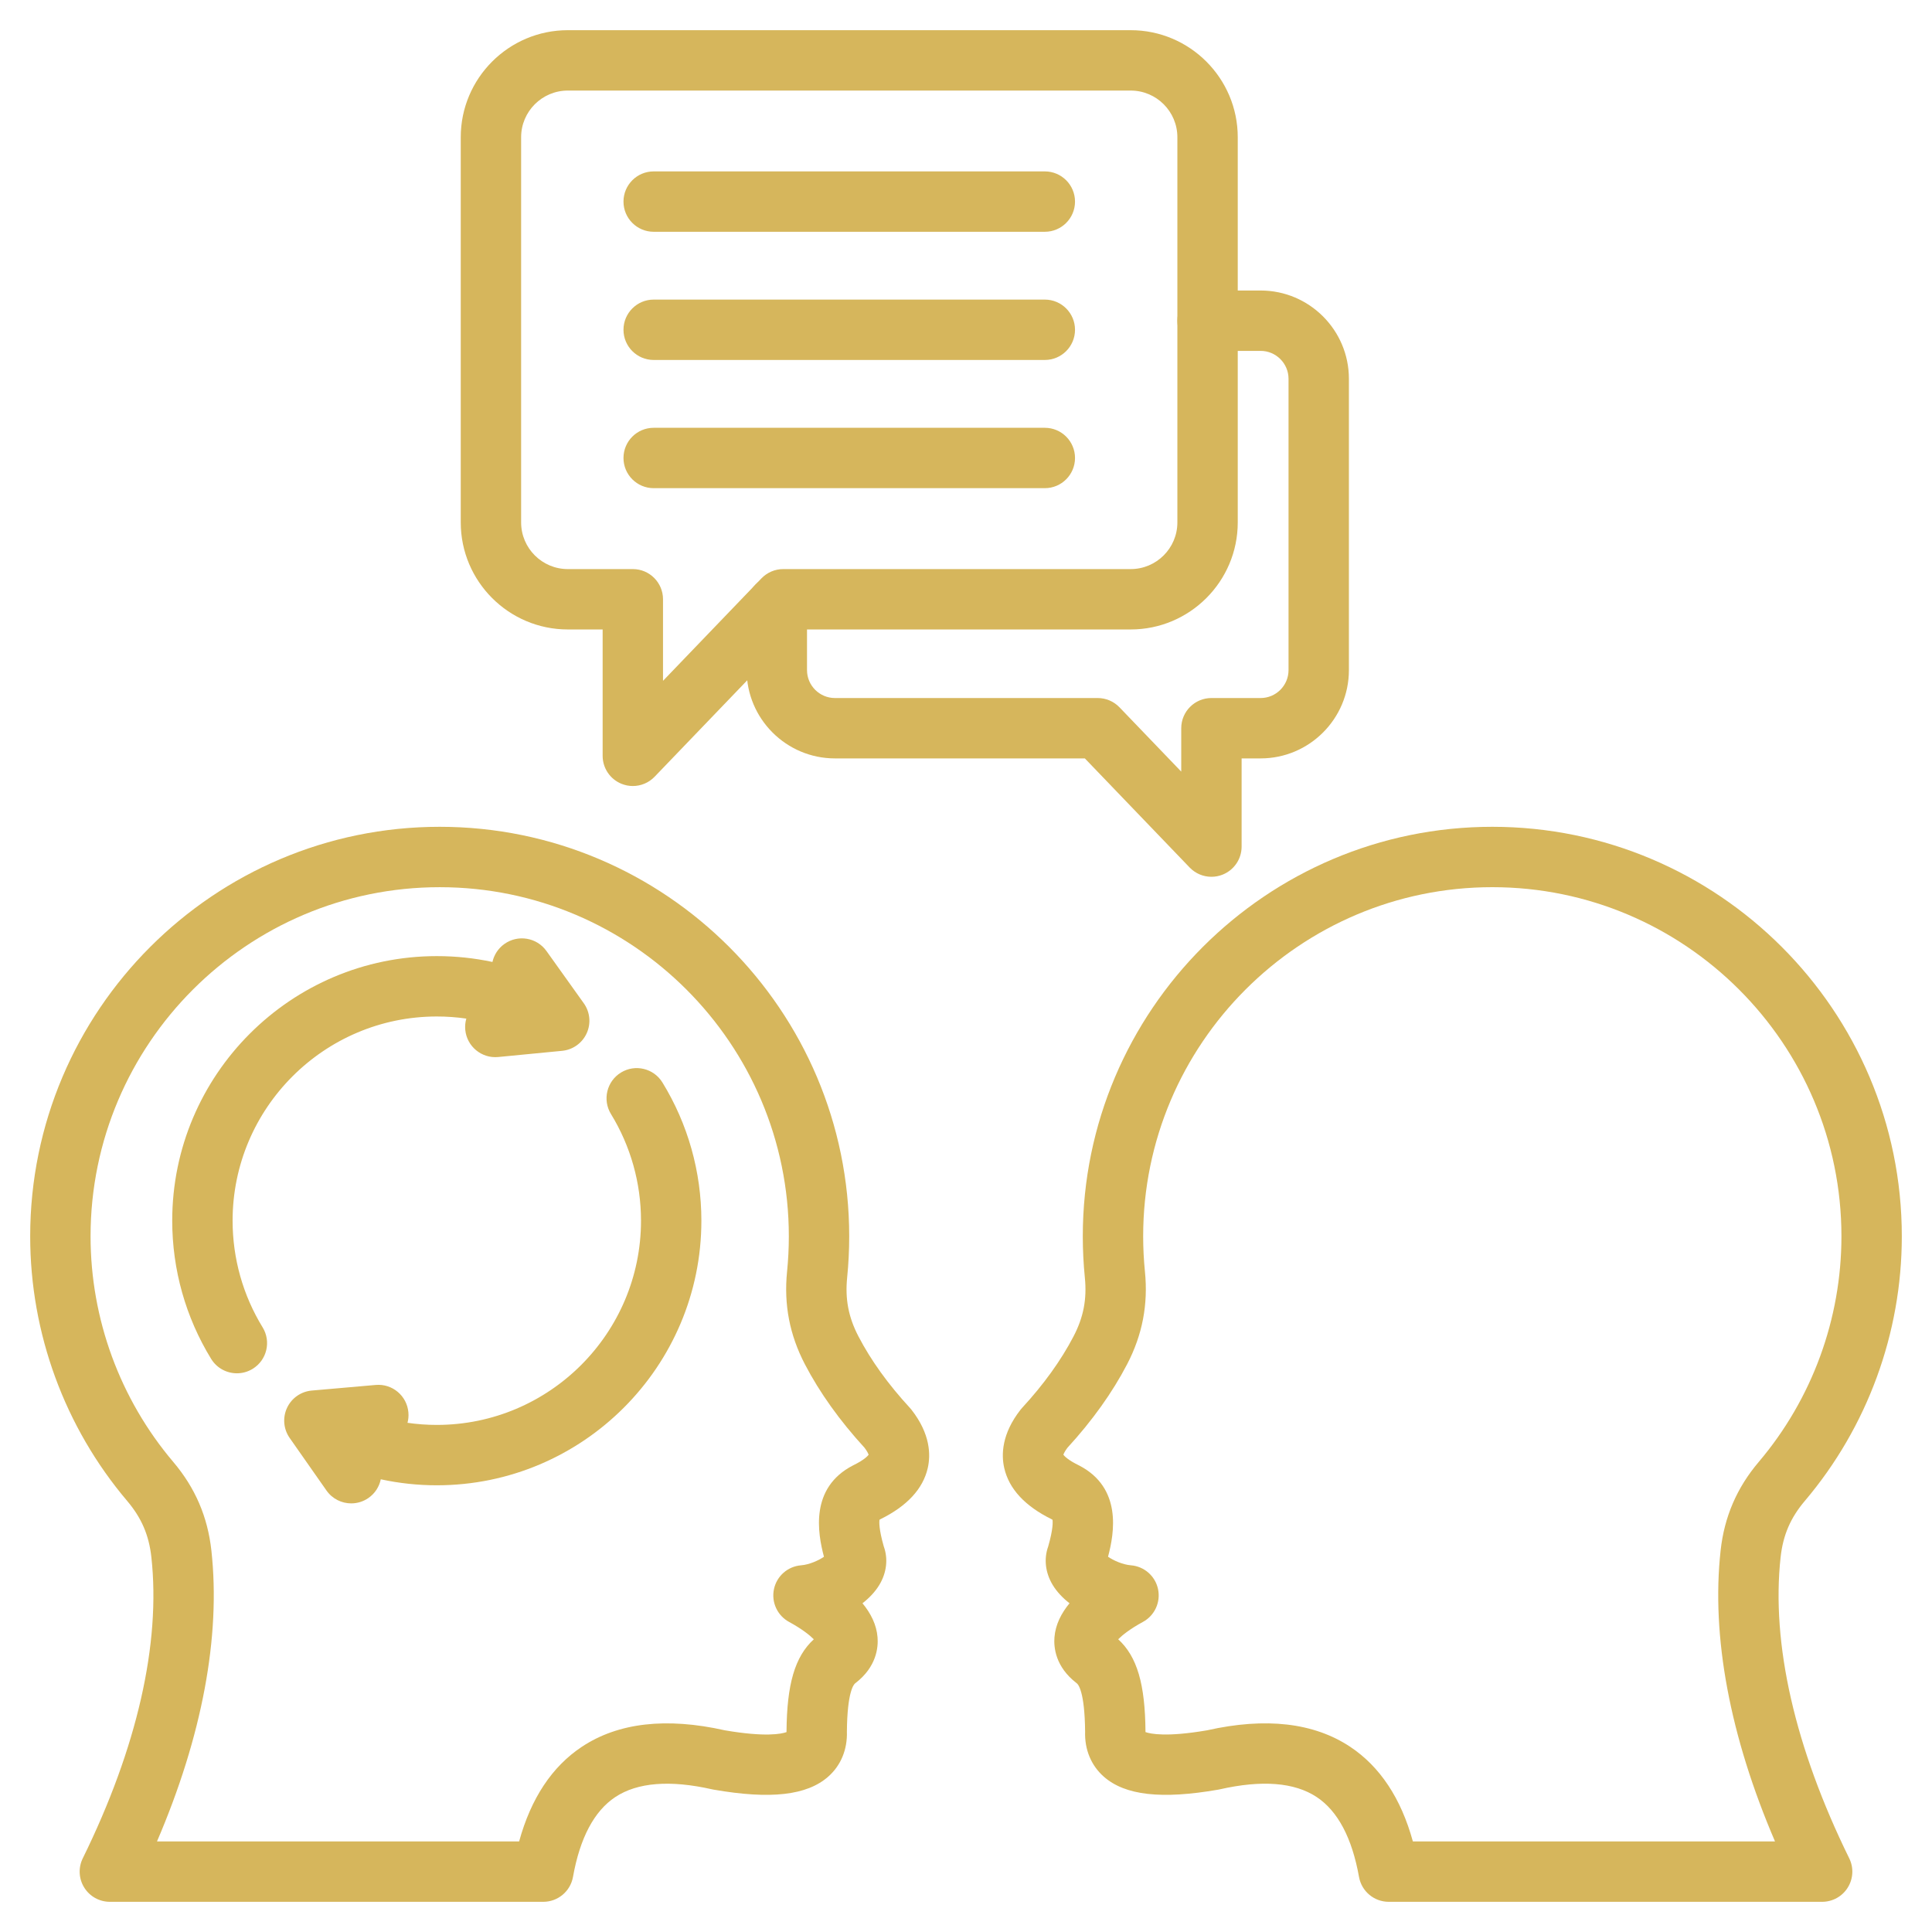 <?xml version="1.0" encoding="UTF-8"?> <svg xmlns="http://www.w3.org/2000/svg" width="120" height="120" viewBox="0 0 120 120" fill="none"><path d="M33.743 118.125H6.823C6.176 118.125 5.574 117.791 5.232 117.241C4.889 116.692 4.855 116.004 5.141 115.423C8.518 108.553 9.991 102.085 9.402 96.718C9.252 95.352 8.789 94.276 7.9 93.227C4.015 88.643 1.875 82.806 1.875 76.79C1.875 62.765 13.286 51.354 27.311 51.354C41.336 51.354 52.746 62.765 52.746 76.79C52.746 77.643 52.703 78.506 52.618 79.355C52.484 80.689 52.7 81.815 53.319 83.004C54.093 84.491 55.168 85.985 56.514 87.444C56.548 87.481 56.581 87.519 56.612 87.559C57.791 89.066 57.813 90.365 57.623 91.189C57.326 92.479 56.337 93.547 54.683 94.362C54.66 94.374 54.642 94.385 54.628 94.394C54.607 94.525 54.583 94.968 54.893 96.053C55.172 96.821 55.074 97.682 54.618 98.439C54.359 98.868 53.994 99.252 53.57 99.582C54.083 100.202 54.443 100.908 54.506 101.695C54.556 102.324 54.446 103.528 53.141 104.535C53.134 104.541 53.126 104.547 53.118 104.552C53.036 104.614 52.624 105.048 52.602 107.549C52.638 108.665 52.228 109.658 51.443 110.35C50.123 111.515 47.864 111.773 44.335 111.159C44.304 111.154 44.272 111.148 44.241 111.141C41.618 110.546 39.592 110.707 38.216 111.619C36.905 112.488 36.022 114.157 35.589 116.58C35.429 117.474 34.651 118.125 33.743 118.125ZM9.751 114.375H32.244C32.979 111.699 34.287 109.724 36.144 108.493C38.397 106.999 41.384 106.656 45.023 107.473C47.546 107.906 48.54 107.696 48.852 107.584C48.852 107.577 48.852 107.571 48.852 107.564C48.873 104.608 49.37 102.896 50.547 101.819C50.287 101.559 49.808 101.174 49.011 100.741C48.282 100.345 47.9 99.516 48.072 98.704C48.244 97.892 48.929 97.29 49.757 97.224C50.273 97.183 50.849 96.919 51.178 96.693C50.781 95.208 50.301 92.409 52.971 91.025C52.984 91.018 52.997 91.012 53.011 91.005C53.653 90.691 53.883 90.447 53.952 90.358C53.93 90.292 53.869 90.149 53.699 89.924C52.156 88.24 50.909 86.495 49.993 84.736C49.043 82.911 48.681 81.028 48.886 78.981C48.959 78.256 48.996 77.519 48.996 76.79C48.996 64.832 39.268 55.105 27.311 55.105C15.353 55.105 5.625 64.832 5.625 76.79C5.625 81.919 7.449 86.895 10.761 90.802C12.125 92.412 12.9 94.213 13.13 96.308C13.717 101.653 12.551 107.851 9.751 114.375Z" fill="#D6B65C"></path><path d="M39.306 48.821C39.07 48.821 38.833 48.776 38.606 48.685C37.896 48.399 37.431 47.711 37.431 46.946V39.097H35.267C31.601 39.097 28.618 36.114 28.618 32.448V8.524C28.618 4.858 31.601 1.875 35.267 1.875H70.23C73.896 1.875 76.879 4.858 76.879 8.524V32.448C76.879 36.114 73.896 39.097 70.23 39.097H49.446L40.658 48.245C40.298 48.62 39.806 48.821 39.306 48.821ZM35.267 5.625C33.669 5.625 32.368 6.925 32.368 8.524V32.448C32.368 34.047 33.669 35.347 35.267 35.347H39.306C40.342 35.347 41.181 36.186 41.181 37.222V42.287L47.295 35.923C47.649 35.555 48.137 35.347 48.647 35.347H70.23C71.828 35.347 73.129 34.047 73.129 32.448V8.524C73.129 6.925 71.828 5.625 70.23 5.625H35.267Z" fill="#D6B65C"></path><path d="M64.896 30.321H40.601C39.565 30.321 38.726 29.481 38.726 28.446C38.726 27.41 39.565 26.571 40.601 26.571H64.896C65.931 26.571 66.771 27.41 66.771 28.446C66.771 29.481 65.931 30.321 64.896 30.321ZM64.896 22.358H40.601C39.565 22.358 38.726 21.519 38.726 20.483C38.726 19.448 39.565 18.608 40.601 18.608H64.896C65.931 18.608 66.771 19.448 66.771 20.483C66.771 21.519 65.931 22.358 64.896 22.358ZM64.896 14.396H40.601C39.565 14.396 38.726 13.556 38.726 12.521C38.726 11.486 39.565 10.646 40.601 10.646H64.896C65.931 10.646 66.771 11.486 66.771 12.521C66.771 13.556 65.931 14.396 64.896 14.396Z" fill="#D6B65C"></path><path d="M75.244 54.459C74.743 54.459 74.252 54.258 73.892 53.883L67.382 47.106H51.86C48.836 47.106 46.375 44.645 46.375 41.621V37.635C46.375 36.599 47.215 35.76 48.25 35.76C49.285 35.76 50.125 36.599 50.125 37.635V41.621C50.125 42.578 50.903 43.356 51.86 43.356H68.18C68.691 43.356 69.179 43.564 69.533 43.932L73.369 47.926V45.231C73.369 44.195 74.209 43.356 75.244 43.356H78.299C79.255 43.356 80.033 42.578 80.033 41.621V23.529C80.033 22.573 79.255 21.794 78.299 21.794H75.003C73.968 21.794 73.128 20.955 73.128 19.919C73.128 18.884 73.968 18.044 75.003 18.044H78.299C81.323 18.044 83.783 20.505 83.783 23.529V41.621C83.783 44.645 81.323 47.106 78.299 47.106H77.119V52.584C77.119 53.349 76.654 54.038 75.944 54.323C75.717 54.415 75.48 54.459 75.244 54.459Z" fill="#D6B65C"></path><path d="M113.176 118.125H86.257C85.348 118.125 84.571 117.474 84.411 116.58C83.978 114.157 83.094 112.487 81.784 111.619C80.408 110.706 78.381 110.545 75.759 111.14C75.728 111.148 75.696 111.154 75.665 111.159C72.136 111.772 69.878 111.515 68.557 110.35C67.772 109.657 67.361 108.665 67.398 107.549C67.375 105.048 66.964 104.614 66.881 104.552C66.874 104.546 66.866 104.541 66.859 104.535C65.554 103.528 65.444 102.324 65.494 101.695C65.557 100.908 65.917 100.201 66.43 99.582C66.005 99.251 65.641 98.868 65.382 98.439C64.926 97.682 64.828 96.821 65.106 96.052C65.417 94.968 65.393 94.525 65.372 94.394C65.358 94.385 65.34 94.374 65.317 94.362C63.662 93.547 62.674 92.479 62.377 91.189C62.187 90.364 62.209 89.065 63.388 87.559C63.419 87.519 63.452 87.481 63.486 87.444C64.832 85.984 65.906 84.491 66.68 83.004C67.3 81.815 67.516 80.689 67.382 79.355C67.297 78.506 67.254 77.643 67.254 76.79C67.254 62.765 78.664 51.354 92.689 51.354C106.714 51.354 118.125 62.765 118.125 76.79C118.125 82.806 115.985 88.643 112.099 93.227C111.211 94.275 110.747 95.352 110.597 96.718C110.008 102.085 111.482 108.553 114.859 115.423C115.145 116.004 115.111 116.691 114.768 117.241C114.426 117.791 113.824 118.125 113.176 118.125ZM87.756 114.375H110.249C107.449 107.851 106.283 101.653 106.87 96.308C107.1 94.213 107.875 92.412 109.239 90.802C112.551 86.895 114.375 81.919 114.375 76.79C114.375 64.832 104.647 55.104 92.689 55.104C80.732 55.104 71.004 64.832 71.004 76.79C71.004 77.519 71.041 78.256 71.114 78.98C71.319 81.028 70.957 82.911 70.007 84.736C69.091 86.495 67.844 88.24 66.301 89.923C66.131 90.148 66.07 90.291 66.048 90.358C66.117 90.447 66.347 90.691 66.989 91.005C67.002 91.011 67.015 91.018 67.028 91.024C69.699 92.408 69.219 95.207 68.822 96.692C69.151 96.918 69.727 97.182 70.243 97.224C71.07 97.289 71.756 97.891 71.928 98.703C72.1 99.516 71.718 100.344 70.989 100.74C70.192 101.173 69.713 101.558 69.453 101.818C70.63 102.896 71.127 104.607 71.148 107.563V107.583C71.46 107.695 72.454 107.905 74.977 107.472C78.616 106.655 81.603 106.998 83.856 108.492C85.713 109.724 87.021 111.699 87.756 114.375Z" fill="#D6B65C"></path><path d="M14.715 85.298C14.085 85.298 13.469 84.98 13.115 84.404C11.533 81.826 10.697 78.858 10.697 75.82C10.697 66.758 18.069 59.386 27.131 59.386C28.306 59.386 29.461 59.508 30.587 59.749C30.684 59.314 30.936 58.912 31.327 58.633C32.169 58.031 33.34 58.226 33.942 59.069L36.259 62.313C36.649 62.858 36.718 63.569 36.44 64.179C36.163 64.789 35.581 65.204 34.914 65.269L30.946 65.653C29.921 65.754 28.999 64.999 28.899 63.968C28.876 63.725 28.9 63.488 28.964 63.267C28.362 63.18 27.75 63.136 27.131 63.136C20.137 63.136 14.447 68.826 14.447 75.82C14.447 78.165 15.092 80.455 16.311 82.442C16.853 83.325 16.577 84.479 15.694 85.021C15.388 85.209 15.05 85.298 14.715 85.298Z" fill="#D6B65C"></path><path d="M21.816 93.378C21.225 93.378 20.643 93.099 20.278 92.578L17.991 89.313C17.607 88.764 17.545 88.052 17.828 87.445C18.111 86.838 18.697 86.428 19.364 86.37L23.335 86.022C24.368 85.93 25.276 86.695 25.366 87.726C25.386 87.95 25.365 88.168 25.311 88.373C25.911 88.46 26.519 88.504 27.13 88.504C34.124 88.504 39.814 82.814 39.814 75.82C39.814 73.476 39.169 71.186 37.95 69.198C37.408 68.315 37.685 67.161 38.567 66.619C39.45 66.077 40.605 66.354 41.146 67.237C42.728 69.815 43.564 72.783 43.564 75.82C43.564 84.882 36.192 92.254 27.13 92.254C25.955 92.254 24.789 92.128 23.651 91.882C23.557 92.334 23.298 92.753 22.89 93.039C22.562 93.268 22.187 93.378 21.816 93.378Z" fill="#D6B65C"></path></svg> 
